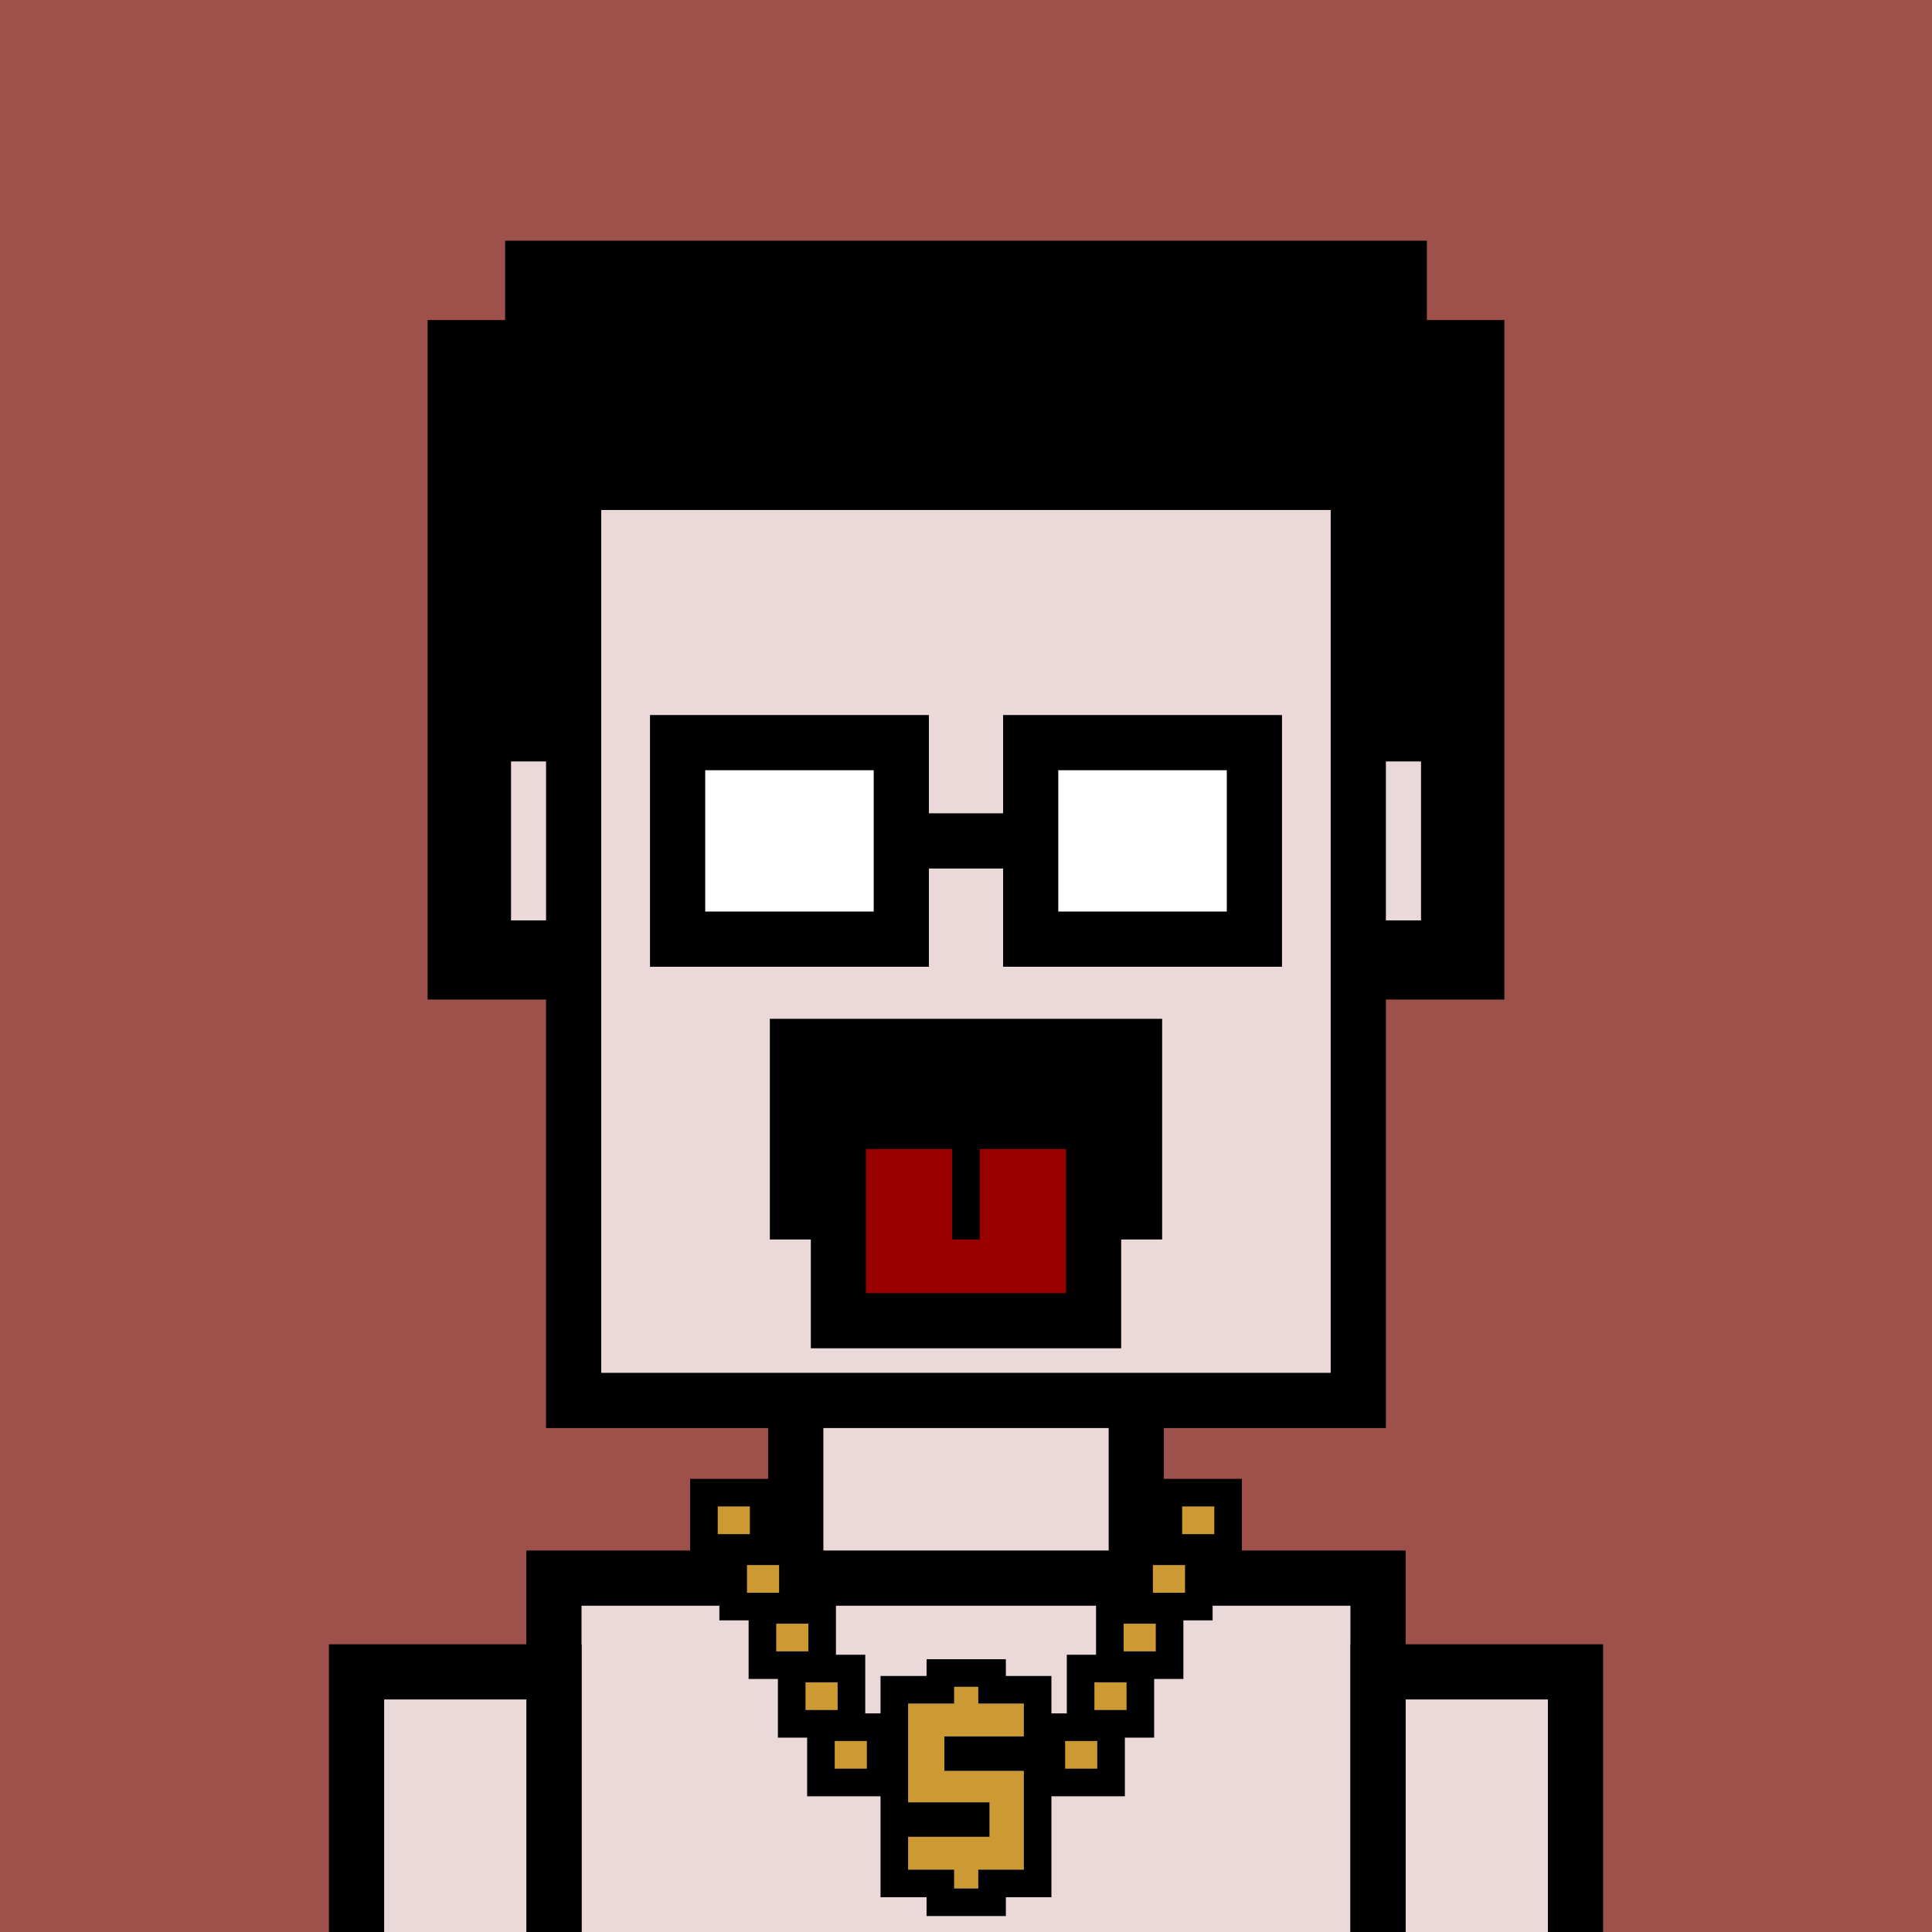 <svg xmlns="http://www.w3.org/2000/svg" xml:space="preserve" fill-rule="evenodd" clip-rule="evenodd" image-rendering="optimizeQuality" shape-rendering="geometricPrecision" text-rendering="geometricPrecision" viewBox="0 0 413 413"><path fill="#9E514B" d="M0 0h413v413H0z"/><defs><clipPath id="a"><path d="M0 0h413v413H0z"/></clipPath></defs><g fill="#EBD8D9" stroke="#000" stroke-miterlimit="22.926" stroke-width="11.8" clip-path="url(#a)"><path d="M103.34 156.87h206.33v45.78H103.34z"/><path d="M122.63 76.78h167.73v222.59H122.63zM170.11 299.37h72.79v37.98h-72.79zM118.41 337.35h176.17v151.91H118.41z"/><path d="M76.22 357.39h42.2v133.98h-42.2zM294.59 357.39h42.2v133.98h-42.2z"/></g><path fill="none" d="M0 0h413v413H0z"/><path fill="none" d="M0 0h413v413H0z"/><g fill="#c93" stroke="#000" stroke-miterlimit="22.926" stroke-width="5.9"><path d="M150.48 319.08h12.77v11.82h-12.77zM156.73 331.61h12.77v11.82h-12.77zM162.98 344.14h12.77v11.82h-12.77zM169.24 356.68h12.77v11.82h-12.77zM175.49 369.22h12.77v11.82h-12.77z"/></g><path fill="#c93" fill-rule="nonzero" d="M211.53 392.65v-7.37h-17.4v-21.11h9.84v-3.58h5.15v3.58h9.74v7.02h-16.99v7.37h16.99v21.11h-9.74v4.02h-5.15v-4.02h-9.84v-7.02z"/><path d="M188.23 391.18v-32.91h9.84v-3.58h16.95v3.58h9.74v47.3h-9.74v4.02h-16.95v-4.02h-9.84v-14.39m23.3 1.47v-7.37h-17.4v-21.11h9.84v-3.58h5.15v3.58h9.74v7.02h-16.99v7.37h16.99v21.11h-9.74v4.02h-5.15v-4.02h-9.84v-7.02z"/><g fill="#c93" stroke="#000" stroke-miterlimit="22.926" stroke-width="5.9"><path d="M249.76 319.08h12.77v11.82h-12.77zM243.5 331.61h12.77v11.82H243.5zM237.25 344.14h12.77v11.82h-12.77zM231 356.68h12.77v11.82H231zM224.74 369.22h12.77v11.82h-12.77z"/></g><path fill="none" d="M0 0h413v413H0z"/><path d="M91.41 68.41h16.57V51.45h197.04v16.96h16.57v145.26h-30.72v-11.02h19.41v-45.78h-19.41v-47.85H122.13v47.85h-19.41v45.78h19.41v11.02H91.41z"/><path fill="none" d="M0 0h413v413H0z"/><path fill="none" d="M0 0h413v413H0z"/><path d="M164.57 217.79h83.86v47.17h-83.86z"/><path fill="#900" stroke="#000" stroke-miterlimit="22.926" stroke-width="11.8" d="M179.23 239.73h54.54v42.59h-54.54z"/><path fill="none" stroke="#000" stroke-miterlimit="22.926" stroke-width="5.9" d="M206.5 239.73v25.23"/><g stroke="#000" stroke-miterlimit="22.926" stroke-width="11.8"><path fill="#fff" d="M144.85 158.75h47.82v42.01h-47.82zM220.33 158.75h47.82v42.01h-47.82z"/><path fill="none" d="M192.67 179.76h27.66"/></g><path fill="none" d="M0 0h413v413H0z"/></svg>